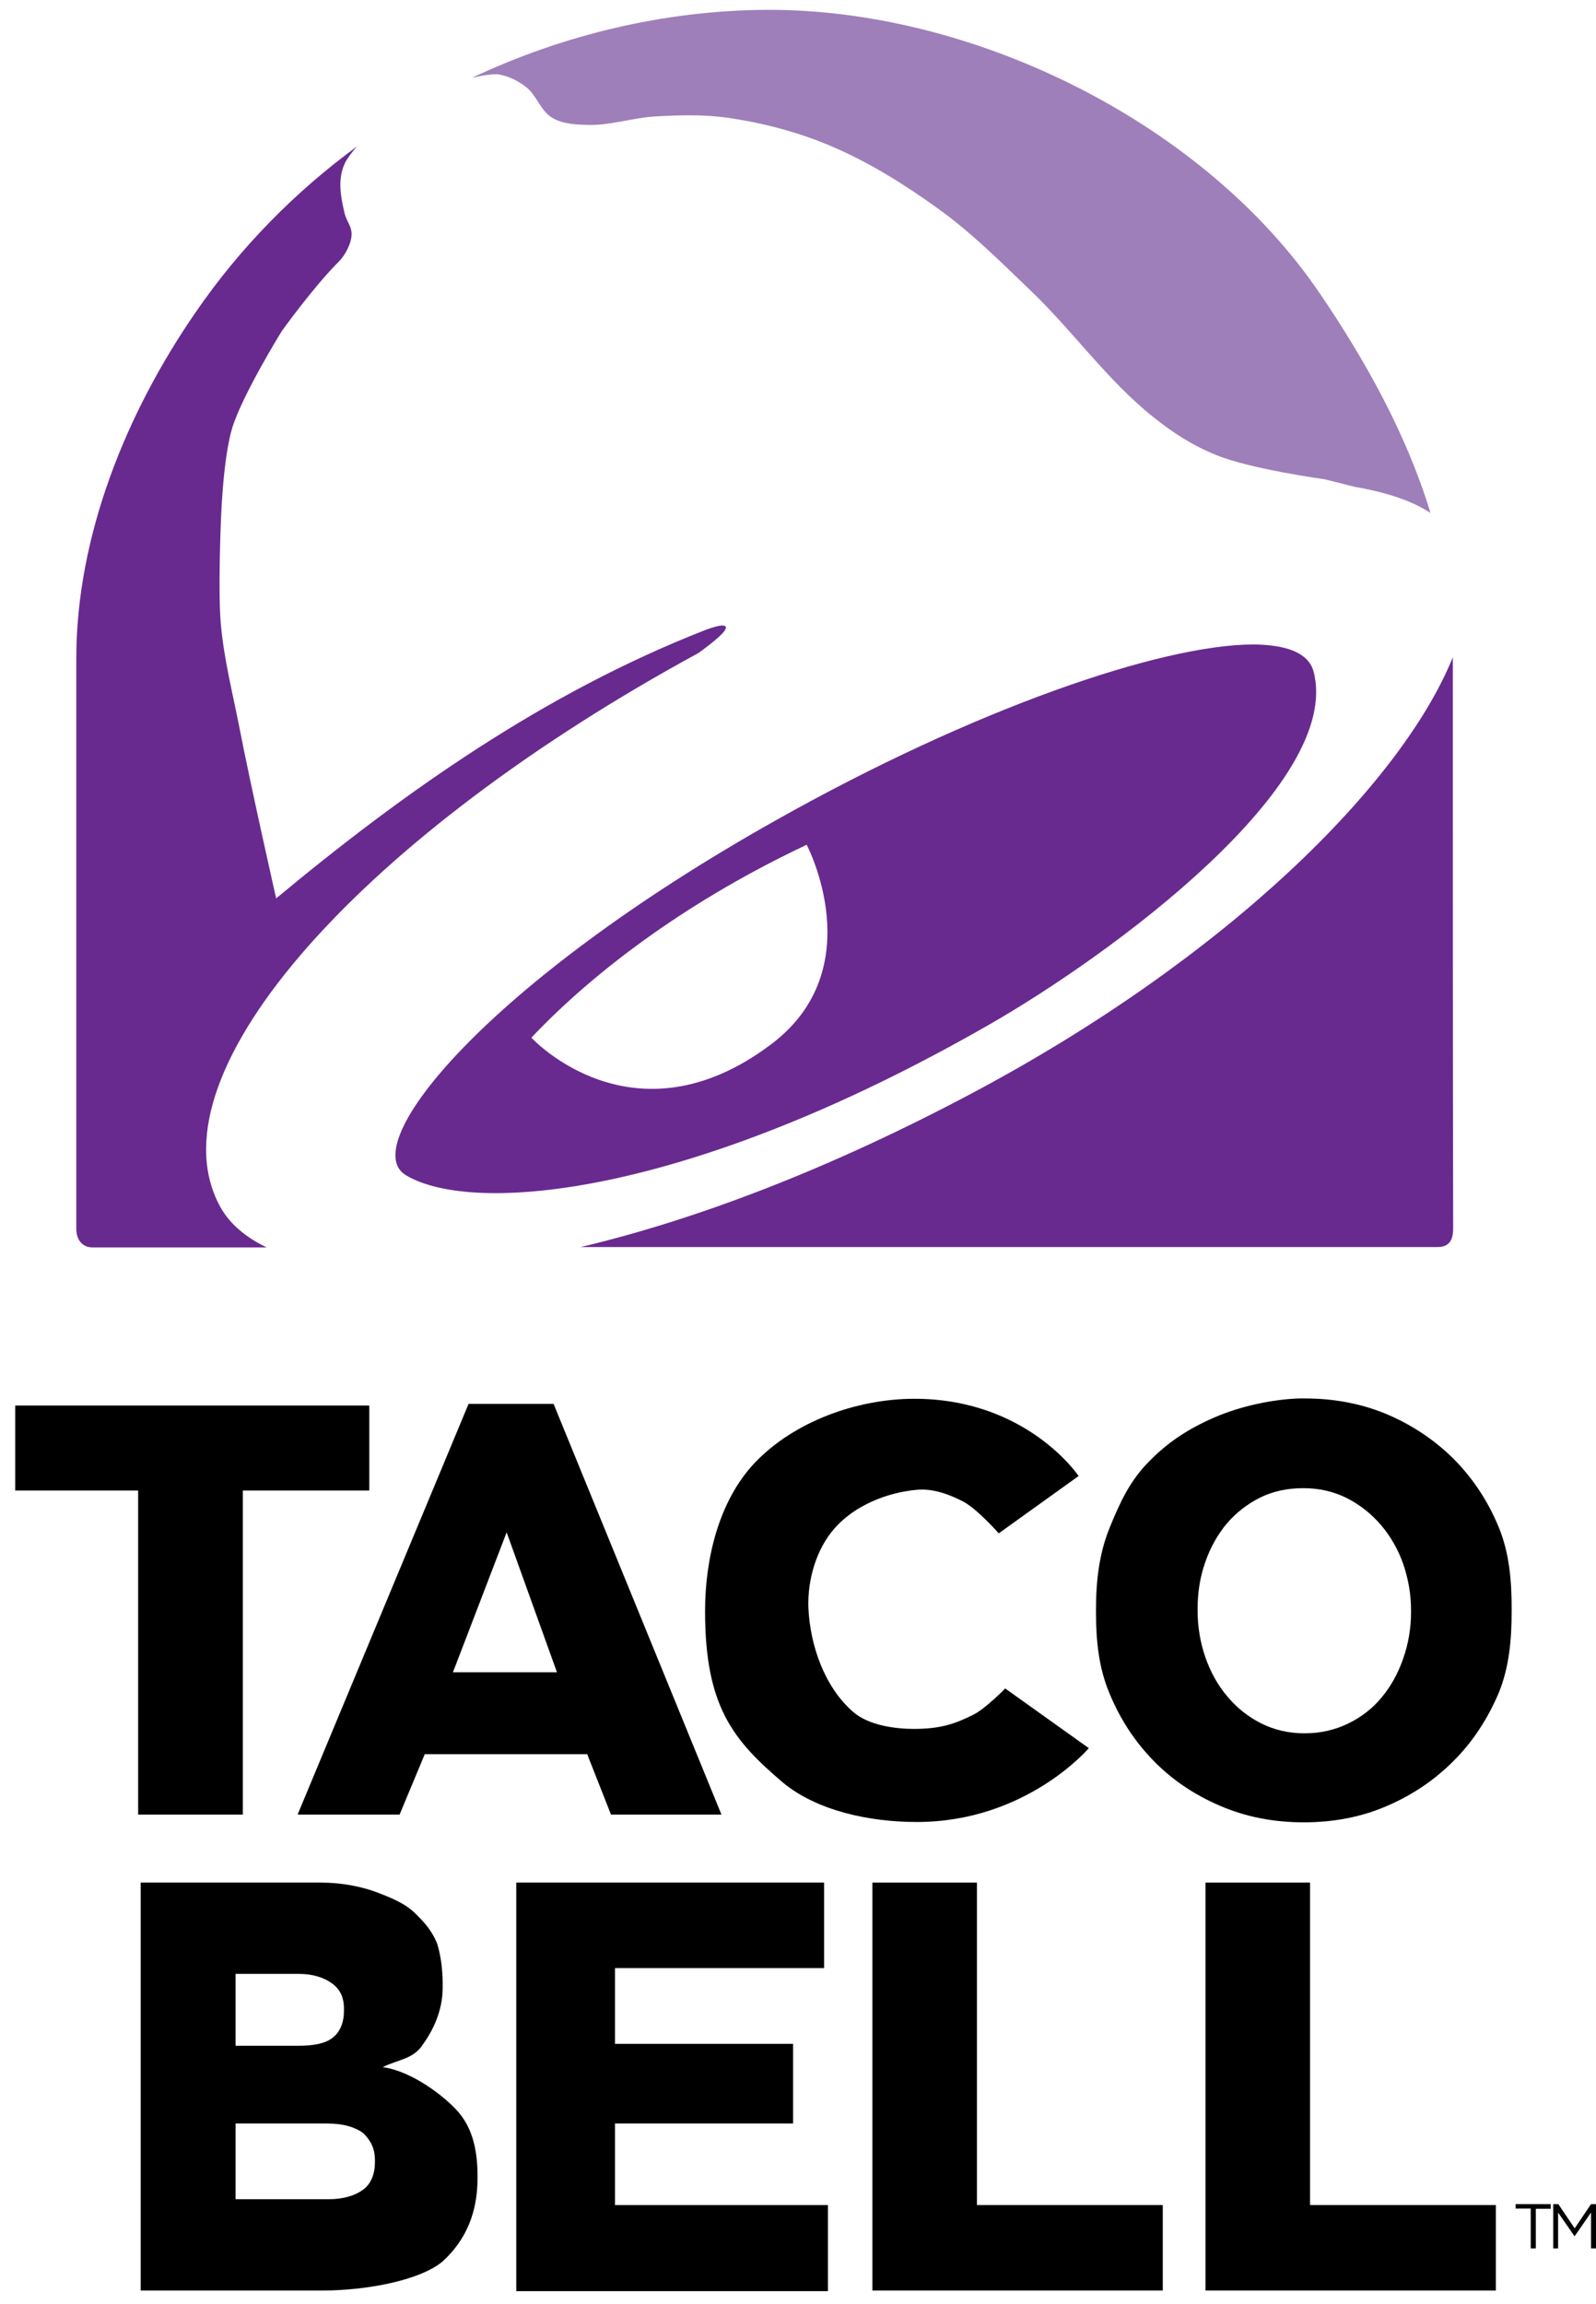 <?xml version="1.0"?>
<svg xmlns="http://www.w3.org/2000/svg" width="70" height="101" viewBox="0 0 70 101" fill="none">
<g clip-path="url(#clip0_3975_506)">
<path d="M33.939 0.432H33.507C29.154 0.476 24.756 1.496 20.686 3.417C20.686 3.417 21.312 3.255 21.744 3.255C21.804 3.255 21.864 3.255 21.908 3.27C22.326 3.344 22.728 3.551 23.056 3.802C23.533 4.157 23.697 4.851 24.219 5.162C24.637 5.413 25.158 5.457 25.65 5.472C26.694 5.531 27.722 5.162 28.751 5.103C29.809 5.043 30.868 5.014 31.911 5.162C33.447 5.383 34.982 5.783 36.413 6.389C38.098 7.098 39.678 8.088 41.154 9.153C42.615 10.202 43.882 11.473 45.179 12.715C47.058 14.504 48.563 16.677 50.591 18.288C51.425 18.953 52.275 19.515 53.334 19.943C54.839 20.564 58.089 21.007 58.089 21.007L59.446 21.347C60.147 21.466 60.788 21.628 61.354 21.82L61.384 21.835C61.906 22.013 62.353 22.234 62.74 22.486C61.697 19.041 59.863 15.76 57.866 12.833C52.871 5.487 42.958 0.506 33.939 0.432Z" fill="#9E7FBA"/>
<path d="M15.66 6.418C12.976 8.384 10.561 10.808 8.579 13.691C5.538 18.096 3.346 23.491 3.346 28.871V53.852C3.346 54.399 3.659 54.68 4.047 54.68H11.694C10.681 54.192 9.965 53.541 9.577 52.743C6.641 46.89 16.032 36.558 30.642 28.62C31.268 28.162 31.864 27.689 31.835 27.497C31.805 27.26 30.866 27.644 30.866 27.644C23.889 30.379 17.747 34.695 12.112 39.381C12.112 39.381 10.979 34.37 10.502 31.901C10.204 30.379 9.816 28.871 9.682 27.319C9.563 25.9 9.682 23.033 9.682 23.033C9.682 23.033 9.756 20.15 10.189 18.746C10.651 17.268 12.365 14.504 12.365 14.504C12.365 14.504 13.767 12.553 14.855 11.473C15.138 11.193 15.421 10.661 15.421 10.261C15.421 9.921 15.213 9.714 15.123 9.389C15.019 8.961 14.914 8.443 14.929 8.015C14.944 7.675 15.004 7.394 15.153 7.098C15.287 6.862 15.496 6.596 15.66 6.418Z" fill="#682A8F"/>
<path d="M63.72 28.812C61.454 34.399 53.777 41.997 42.656 47.91C36.23 51.324 30.402 53.497 25.467 54.665H63.034C63.497 54.665 63.735 54.443 63.735 53.852C63.72 46.387 63.72 37.533 63.72 28.812Z" fill="#682A8F"/>
<path d="M54.985 28.25C50.915 28.25 42.686 31.088 34.039 35.952C21.323 43.091 15.599 50.201 17.805 51.517C20.742 53.276 30.178 52.477 43.342 44.939C48.753 41.849 58.935 34.355 57.608 29.418C57.385 28.635 56.461 28.265 54.985 28.25ZM35.381 37.031C35.381 37.031 38.243 42.456 33.816 45.781C27.763 50.334 23.306 45.486 23.306 45.486C26.273 42.352 30.477 39.337 35.381 37.031Z" fill="#682A8F"/>
<path d="M14.407 96.403C15.086 96.403 15.595 96.233 15.935 95.978C16.275 95.722 16.444 95.296 16.444 94.786V94.701C16.444 94.19 16.275 93.849 15.935 93.508C15.595 93.253 15.086 93.083 14.322 93.083H10.331V96.403H14.407ZM13.048 89.677C13.727 89.677 14.237 89.592 14.576 89.336C14.916 89.081 15.086 88.655 15.086 88.144V88.059C15.086 87.548 14.916 87.207 14.576 86.952C14.237 86.697 13.727 86.526 13.133 86.526H10.331V89.677H13.048ZM6.171 82.524H14.067C15.001 82.524 15.85 82.695 16.529 82.95C17.209 83.206 17.803 83.461 18.227 83.887C18.567 84.227 18.907 84.568 19.161 85.164C19.331 85.675 19.416 86.356 19.416 86.952V87.122C19.416 88.144 18.992 88.996 18.567 89.592C18.143 90.273 17.463 90.273 16.784 90.613C18.058 90.784 19.501 91.891 20.095 92.572C20.69 93.253 20.945 94.19 20.945 95.382V95.467C20.945 96.999 20.435 98.192 19.416 99.128C18.397 99.98 16.02 100.405 14.152 100.405H6.171V82.524Z" fill="black"/>
<path d="M22.643 82.524H36.144V86.271H26.974V89.592H34.785V93.083H26.974V96.659H36.313V100.49H22.643V82.524Z" fill="black"/>
<path d="M38.178 82.524H42.848V96.659H50.999V100.405H38.263V82.524H38.178Z" fill="black"/>
<path d="M52.788 82.524H57.458V96.659H65.609V100.405H52.873V82.524H52.788Z" fill="black"/>
<path d="M6.059 65.337H0.663V61.612H16.197V65.337H10.651V79.542H6.059V65.337Z" fill="black"/>
<path d="M24.428 73.304L22.221 67.17L19.866 73.304H24.428ZM20.552 61.538H24.279L31.643 79.542H26.798L25.755 76.896H18.629L17.526 79.542H13.053L20.552 61.538Z" fill="black"/>
<path d="M56.969 61.302C55.717 61.346 54.33 61.671 53.272 62.13C52.139 62.617 51.215 63.223 50.395 64.066C49.56 64.908 49.127 65.84 48.665 66.978C48.203 68.116 48.069 69.313 48.069 70.585V70.644C48.069 71.915 48.188 73.112 48.665 74.236C49.127 75.359 49.769 76.335 50.588 77.177C51.408 78.02 52.377 78.67 53.51 79.158C54.643 79.646 55.866 79.882 57.178 79.882C58.504 79.882 59.727 79.646 60.845 79.158C61.978 78.67 62.947 78.005 63.782 77.162C64.617 76.32 65.257 75.329 65.735 74.206C66.197 73.068 66.301 71.871 66.301 70.585V70.54C66.301 69.269 66.197 68.072 65.735 66.948C65.272 65.825 64.631 64.849 63.812 64.007C62.992 63.179 62.023 62.514 60.904 62.026C59.772 61.538 58.549 61.302 57.222 61.302H56.969ZM57.163 65.234C57.863 65.234 58.504 65.381 59.086 65.677C59.667 65.973 60.159 66.372 60.577 66.86C60.994 67.347 61.322 67.924 61.545 68.559C61.769 69.21 61.888 69.89 61.888 70.599V70.658C61.888 71.383 61.769 72.063 61.545 72.698C61.322 73.349 61.009 73.91 60.606 74.398C60.204 74.886 59.712 75.27 59.13 75.551C58.549 75.832 57.923 75.98 57.222 75.98C56.522 75.98 55.881 75.832 55.299 75.536C54.718 75.241 54.226 74.842 53.823 74.354C53.406 73.866 53.093 73.29 52.869 72.654C52.646 72.004 52.526 71.324 52.526 70.599V70.54C52.526 69.816 52.631 69.136 52.854 68.5C53.078 67.85 53.391 67.288 53.794 66.8C54.211 66.313 54.703 65.928 55.269 65.647C55.836 65.367 56.462 65.234 57.163 65.234Z" fill="black"/>
<path d="M30.924 70.629C30.924 68.338 31.521 65.795 33.101 64.125C34.83 62.307 37.588 61.316 40.108 61.316C45.042 61.316 47.308 64.701 47.308 64.701L43.805 67.214C43.805 67.214 42.865 66.15 42.254 65.825C41.628 65.5 40.898 65.234 40.197 65.307C38.885 65.426 37.484 66.002 36.619 66.978C35.799 67.894 35.412 69.254 35.456 70.481C35.531 72.122 36.157 73.94 37.409 75.034C38.095 75.64 39.288 75.787 40.078 75.787C41.255 75.787 41.882 75.566 42.687 75.167C43.223 74.901 44.088 74.014 44.088 74.014L47.755 76.63C47.755 76.63 45.012 79.867 40.212 79.867C38.11 79.867 35.814 79.365 34.338 78.138C32.162 76.29 30.924 74.812 30.924 70.629Z" fill="black"/>
<path d="M67.127 96.812H66.475V96.618H68.013V96.821H67.36V98.558H67.137V96.812H67.127Z" fill="black"/>
<path d="M68.124 96.618H68.347L69.065 97.68L69.782 96.618H70.006V98.558H69.782V96.987L69.065 98.022H69.055L68.338 96.987V98.558H68.124V96.618Z" fill="black"/>
</g>
<defs>
<clipPath id="clip0_3975_506">
<rect width="69.333" height="100" fill="white" transform="translate(0.667 0.433)"/>
</clipPath>
</defs>
</svg>

